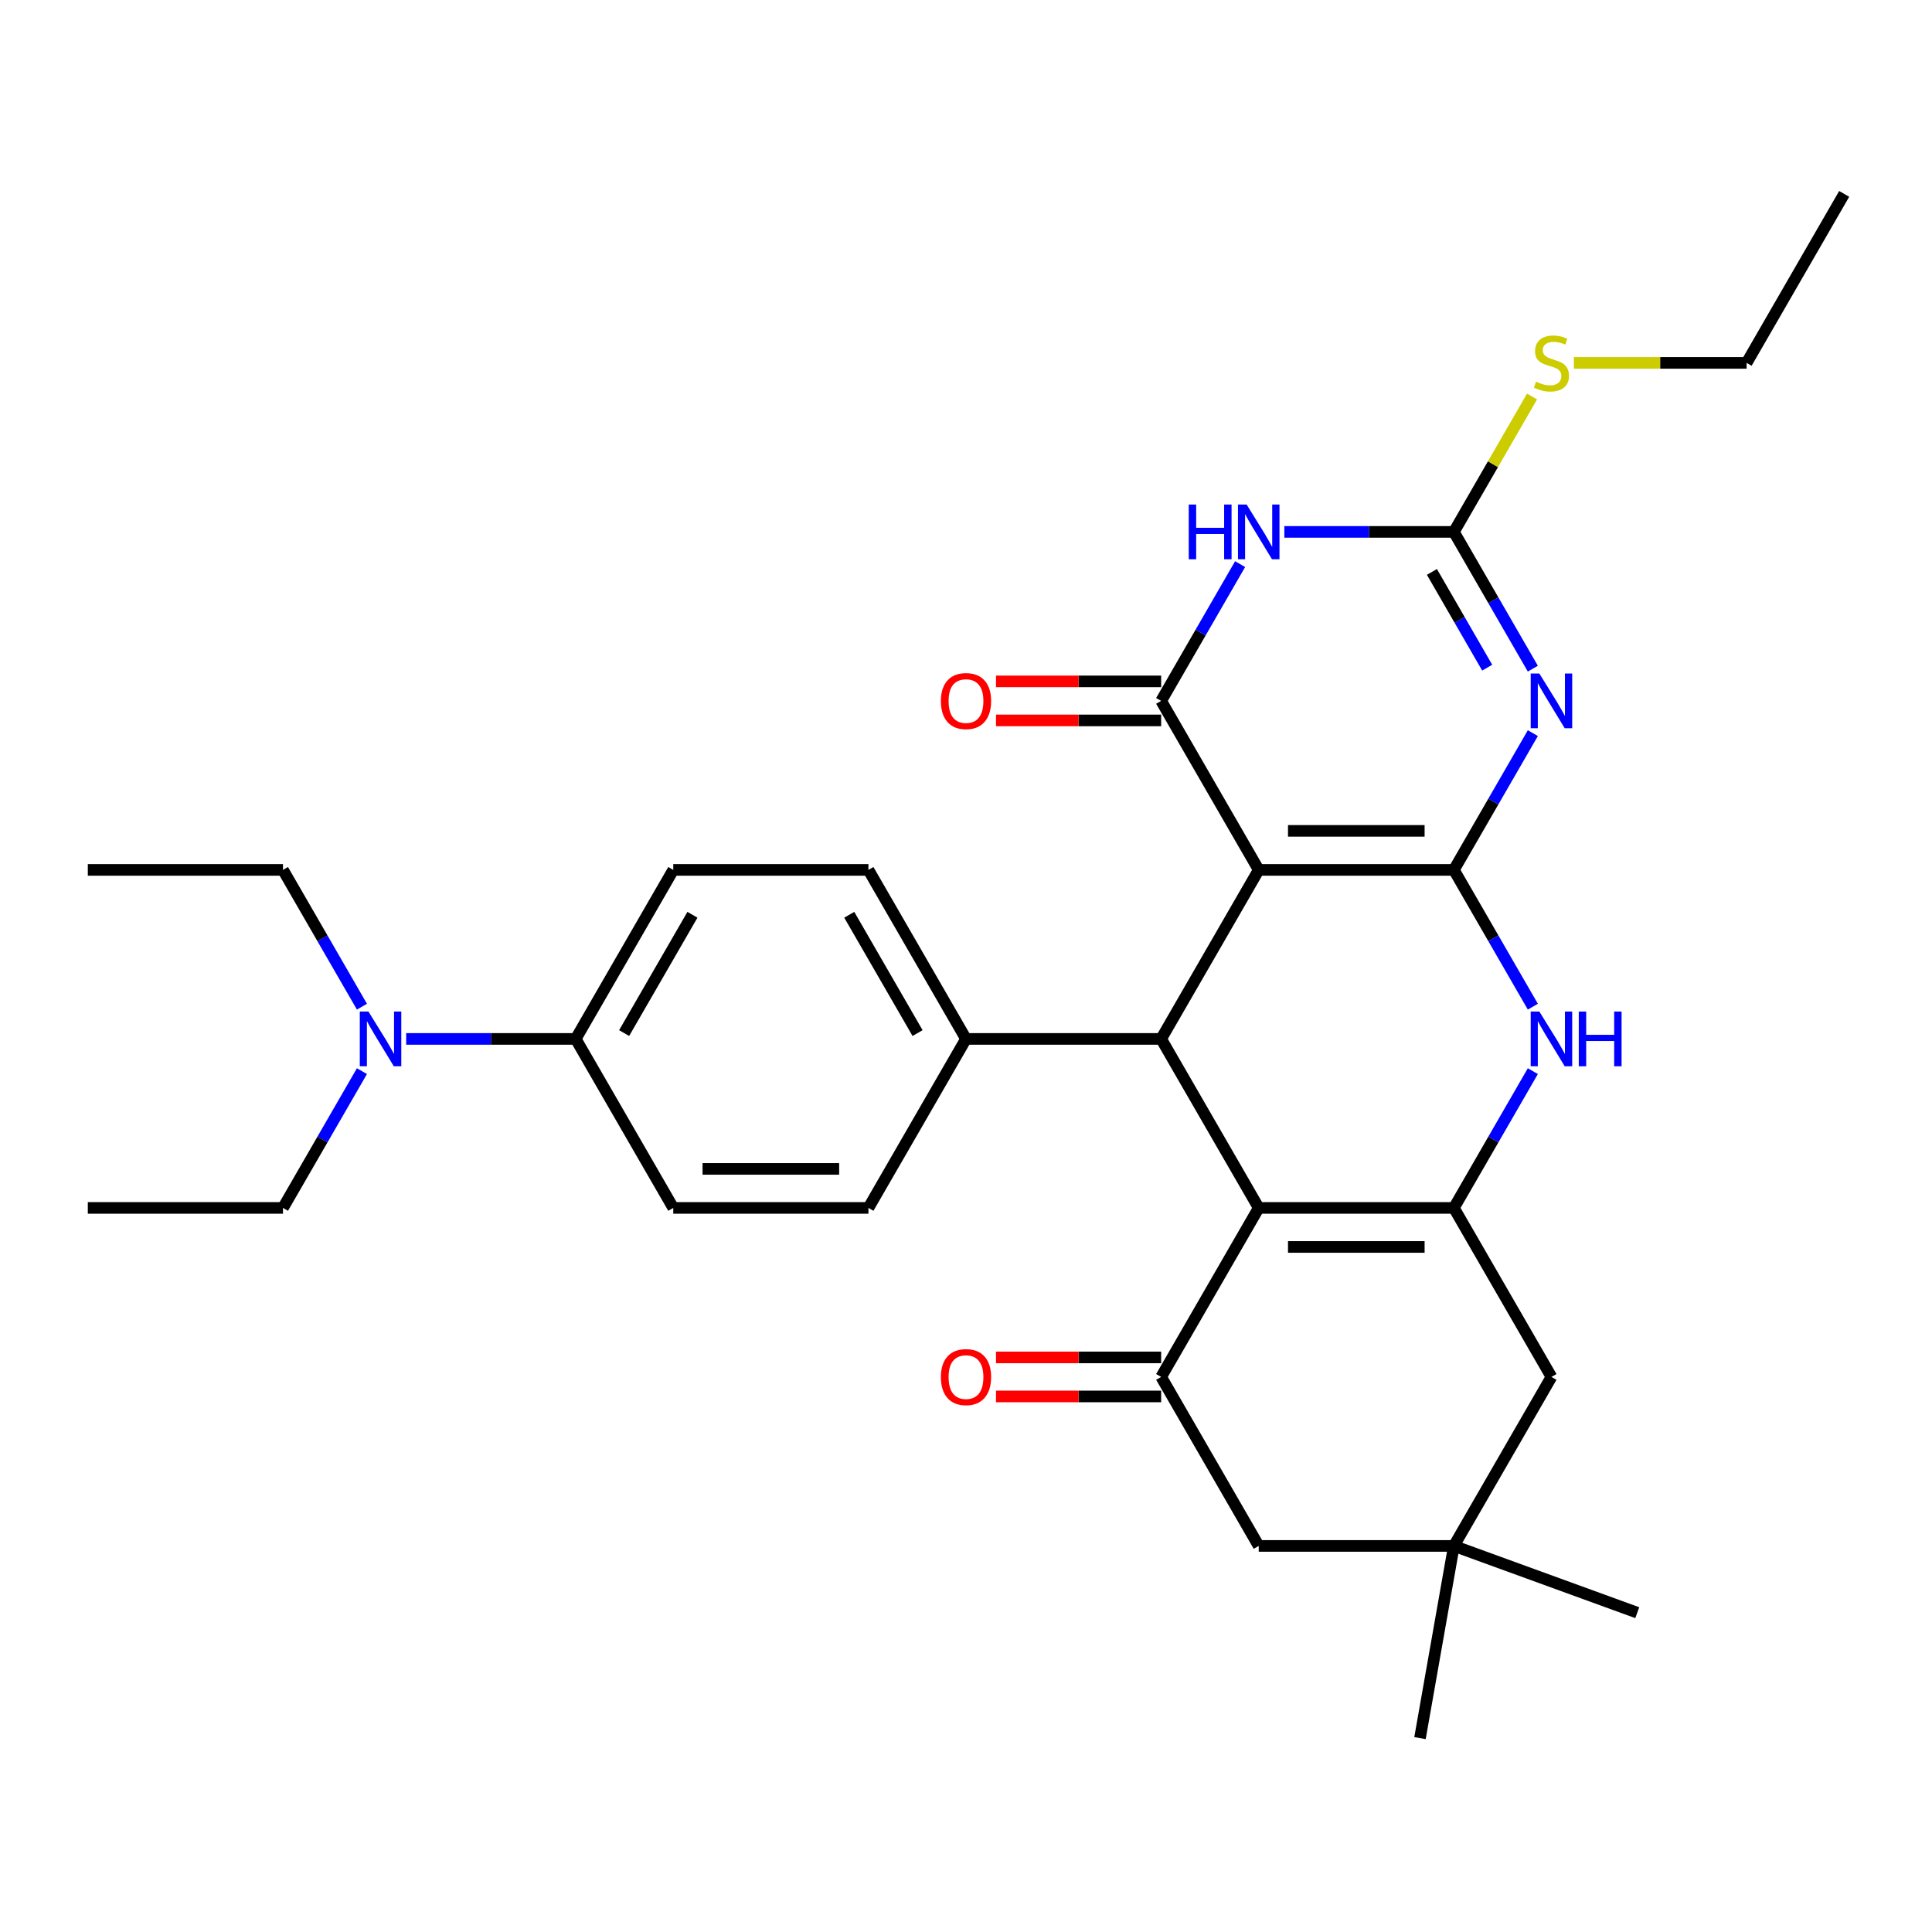 <?xml version='1.0' encoding='iso-8859-1'?>
<svg version='1.1' baseProfile='full'
              xmlns='http://www.w3.org/2000/svg'
                      xmlns:rdkit='http://www.rdkit.org/xml'
                      xmlns:xlink='http://www.w3.org/1999/xlink'
                  xml:space='preserve'
width='1000px' height='1000px' viewBox='0 0 1000 1000'>
<!-- END OF HEADER -->
<rect style='opacity:1.0;fill:#FFFFFF;stroke:none' width='1000' height='1000' x='0' y='0'> </rect>
<path class='bond-0' d='M 752.525,450.262 L 651.515,450.262' style='fill:none;fill-rule:evenodd;stroke:#000000;stroke-width:6px;stroke-linecap:butt;stroke-linejoin:miter;stroke-opacity:1' />
<path class='bond-0' d='M 737.374,430.06 L 666.667,430.06' style='fill:none;fill-rule:evenodd;stroke:#000000;stroke-width:6px;stroke-linecap:butt;stroke-linejoin:miter;stroke-opacity:1' />
<path class='bond-1' d='M 752.525,450.262 L 772.961,414.866' style='fill:none;fill-rule:evenodd;stroke:#000000;stroke-width:6px;stroke-linecap:butt;stroke-linejoin:miter;stroke-opacity:1' />
<path class='bond-1' d='M 772.961,414.866 L 793.397,379.47' style='fill:none;fill-rule:evenodd;stroke:#0000FF;stroke-width:6px;stroke-linecap:butt;stroke-linejoin:miter;stroke-opacity:1' />
<path class='bond-7' d='M 752.525,450.262 L 772.961,485.658' style='fill:none;fill-rule:evenodd;stroke:#000000;stroke-width:6px;stroke-linecap:butt;stroke-linejoin:miter;stroke-opacity:1' />
<path class='bond-7' d='M 772.961,485.658 L 793.397,521.054' style='fill:none;fill-rule:evenodd;stroke:#0000FF;stroke-width:6px;stroke-linecap:butt;stroke-linejoin:miter;stroke-opacity:1' />
<path class='bond-2' d='M 651.515,450.262 L 601.01,362.785' style='fill:none;fill-rule:evenodd;stroke:#000000;stroke-width:6px;stroke-linecap:butt;stroke-linejoin:miter;stroke-opacity:1' />
<path class='bond-6' d='M 651.515,450.262 L 601.01,537.74' style='fill:none;fill-rule:evenodd;stroke:#000000;stroke-width:6px;stroke-linecap:butt;stroke-linejoin:miter;stroke-opacity:1' />
<path class='bond-8' d='M 793.397,346.1 L 772.961,310.704' style='fill:none;fill-rule:evenodd;stroke:#0000FF;stroke-width:6px;stroke-linecap:butt;stroke-linejoin:miter;stroke-opacity:1' />
<path class='bond-8' d='M 772.961,310.704 L 752.525,275.308' style='fill:none;fill-rule:evenodd;stroke:#000000;stroke-width:6px;stroke-linecap:butt;stroke-linejoin:miter;stroke-opacity:1' />
<path class='bond-8' d='M 769.771,345.582 L 755.466,320.805' style='fill:none;fill-rule:evenodd;stroke:#0000FF;stroke-width:6px;stroke-linecap:butt;stroke-linejoin:miter;stroke-opacity:1' />
<path class='bond-8' d='M 755.466,320.805 L 741.161,296.027' style='fill:none;fill-rule:evenodd;stroke:#000000;stroke-width:6px;stroke-linecap:butt;stroke-linejoin:miter;stroke-opacity:1' />
<path class='bond-14' d='M 601.01,352.684 L 558.268,352.684' style='fill:none;fill-rule:evenodd;stroke:#000000;stroke-width:6px;stroke-linecap:butt;stroke-linejoin:miter;stroke-opacity:1' />
<path class='bond-14' d='M 558.268,352.684 L 515.525,352.684' style='fill:none;fill-rule:evenodd;stroke:#FF0000;stroke-width:6px;stroke-linecap:butt;stroke-linejoin:miter;stroke-opacity:1' />
<path class='bond-14' d='M 601.01,372.886 L 558.268,372.886' style='fill:none;fill-rule:evenodd;stroke:#000000;stroke-width:6px;stroke-linecap:butt;stroke-linejoin:miter;stroke-opacity:1' />
<path class='bond-14' d='M 558.268,372.886 L 515.525,372.886' style='fill:none;fill-rule:evenodd;stroke:#FF0000;stroke-width:6px;stroke-linecap:butt;stroke-linejoin:miter;stroke-opacity:1' />
<path class='bond-32' d='M 601.01,362.785 L 621.446,327.389' style='fill:none;fill-rule:evenodd;stroke:#000000;stroke-width:6px;stroke-linecap:butt;stroke-linejoin:miter;stroke-opacity:1' />
<path class='bond-32' d='M 621.446,327.389 L 641.882,291.993' style='fill:none;fill-rule:evenodd;stroke:#0000FF;stroke-width:6px;stroke-linecap:butt;stroke-linejoin:miter;stroke-opacity:1' />
<path class='bond-3' d='M 651.515,625.217 L 752.525,625.217' style='fill:none;fill-rule:evenodd;stroke:#000000;stroke-width:6px;stroke-linecap:butt;stroke-linejoin:miter;stroke-opacity:1' />
<path class='bond-3' d='M 666.667,645.419 L 737.374,645.419' style='fill:none;fill-rule:evenodd;stroke:#000000;stroke-width:6px;stroke-linecap:butt;stroke-linejoin:miter;stroke-opacity:1' />
<path class='bond-9' d='M 651.515,625.217 L 601.01,712.694' style='fill:none;fill-rule:evenodd;stroke:#000000;stroke-width:6px;stroke-linecap:butt;stroke-linejoin:miter;stroke-opacity:1' />
<path class='bond-31' d='M 651.515,625.217 L 601.01,537.74' style='fill:none;fill-rule:evenodd;stroke:#000000;stroke-width:6px;stroke-linecap:butt;stroke-linejoin:miter;stroke-opacity:1' />
<path class='bond-4' d='M 664.78,275.308 L 708.653,275.308' style='fill:none;fill-rule:evenodd;stroke:#0000FF;stroke-width:6px;stroke-linecap:butt;stroke-linejoin:miter;stroke-opacity:1' />
<path class='bond-4' d='M 708.653,275.308 L 752.525,275.308' style='fill:none;fill-rule:evenodd;stroke:#000000;stroke-width:6px;stroke-linecap:butt;stroke-linejoin:miter;stroke-opacity:1' />
<path class='bond-5' d='M 752.525,625.217 L 772.961,589.821' style='fill:none;fill-rule:evenodd;stroke:#000000;stroke-width:6px;stroke-linecap:butt;stroke-linejoin:miter;stroke-opacity:1' />
<path class='bond-5' d='M 772.961,589.821 L 793.397,554.425' style='fill:none;fill-rule:evenodd;stroke:#0000FF;stroke-width:6px;stroke-linecap:butt;stroke-linejoin:miter;stroke-opacity:1' />
<path class='bond-10' d='M 752.525,625.217 L 803.03,712.694' style='fill:none;fill-rule:evenodd;stroke:#000000;stroke-width:6px;stroke-linecap:butt;stroke-linejoin:miter;stroke-opacity:1' />
<path class='bond-13' d='M 601.01,537.74 L 500,537.74' style='fill:none;fill-rule:evenodd;stroke:#000000;stroke-width:6px;stroke-linecap:butt;stroke-linejoin:miter;stroke-opacity:1' />
<path class='bond-18' d='M 752.525,275.308 L 772.753,240.272' style='fill:none;fill-rule:evenodd;stroke:#000000;stroke-width:6px;stroke-linecap:butt;stroke-linejoin:miter;stroke-opacity:1' />
<path class='bond-18' d='M 772.753,240.272 L 792.981,205.236' style='fill:none;fill-rule:evenodd;stroke:#CCCC00;stroke-width:6px;stroke-linecap:butt;stroke-linejoin:miter;stroke-opacity:1' />
<path class='bond-15' d='M 601.01,702.593 L 558.268,702.593' style='fill:none;fill-rule:evenodd;stroke:#000000;stroke-width:6px;stroke-linecap:butt;stroke-linejoin:miter;stroke-opacity:1' />
<path class='bond-15' d='M 558.268,702.593 L 515.525,702.593' style='fill:none;fill-rule:evenodd;stroke:#FF0000;stroke-width:6px;stroke-linecap:butt;stroke-linejoin:miter;stroke-opacity:1' />
<path class='bond-15' d='M 601.01,722.795 L 558.268,722.795' style='fill:none;fill-rule:evenodd;stroke:#000000;stroke-width:6px;stroke-linecap:butt;stroke-linejoin:miter;stroke-opacity:1' />
<path class='bond-15' d='M 558.268,722.795 L 515.525,722.795' style='fill:none;fill-rule:evenodd;stroke:#FF0000;stroke-width:6px;stroke-linecap:butt;stroke-linejoin:miter;stroke-opacity:1' />
<path class='bond-33' d='M 601.01,712.694 L 651.515,800.171' style='fill:none;fill-rule:evenodd;stroke:#000000;stroke-width:6px;stroke-linecap:butt;stroke-linejoin:miter;stroke-opacity:1' />
<path class='bond-11' d='M 803.03,712.694 L 752.525,800.171' style='fill:none;fill-rule:evenodd;stroke:#000000;stroke-width:6px;stroke-linecap:butt;stroke-linejoin:miter;stroke-opacity:1' />
<path class='bond-12' d='M 752.525,800.171 L 651.515,800.171' style='fill:none;fill-rule:evenodd;stroke:#000000;stroke-width:6px;stroke-linecap:butt;stroke-linejoin:miter;stroke-opacity:1' />
<path class='bond-23' d='M 752.525,800.171 L 847.444,834.719' style='fill:none;fill-rule:evenodd;stroke:#000000;stroke-width:6px;stroke-linecap:butt;stroke-linejoin:miter;stroke-opacity:1' />
<path class='bond-24' d='M 752.525,800.171 L 734.985,899.647' style='fill:none;fill-rule:evenodd;stroke:#000000;stroke-width:6px;stroke-linecap:butt;stroke-linejoin:miter;stroke-opacity:1' />
<path class='bond-19' d='M 500,537.74 L 449.495,625.217' style='fill:none;fill-rule:evenodd;stroke:#000000;stroke-width:6px;stroke-linecap:butt;stroke-linejoin:miter;stroke-opacity:1' />
<path class='bond-20' d='M 500,537.74 L 449.495,450.262' style='fill:none;fill-rule:evenodd;stroke:#000000;stroke-width:6px;stroke-linecap:butt;stroke-linejoin:miter;stroke-opacity:1' />
<path class='bond-20' d='M 474.929,534.719 L 439.575,473.485' style='fill:none;fill-rule:evenodd;stroke:#000000;stroke-width:6px;stroke-linecap:butt;stroke-linejoin:miter;stroke-opacity:1' />
<path class='bond-16' d='M 297.98,537.74 L 348.485,450.262' style='fill:none;fill-rule:evenodd;stroke:#000000;stroke-width:6px;stroke-linecap:butt;stroke-linejoin:miter;stroke-opacity:1' />
<path class='bond-16' d='M 323.051,534.719 L 358.405,473.485' style='fill:none;fill-rule:evenodd;stroke:#000000;stroke-width:6px;stroke-linecap:butt;stroke-linejoin:miter;stroke-opacity:1' />
<path class='bond-17' d='M 297.98,537.74 L 254.107,537.74' style='fill:none;fill-rule:evenodd;stroke:#000000;stroke-width:6px;stroke-linecap:butt;stroke-linejoin:miter;stroke-opacity:1' />
<path class='bond-17' d='M 254.107,537.74 L 210.235,537.74' style='fill:none;fill-rule:evenodd;stroke:#0000FF;stroke-width:6px;stroke-linecap:butt;stroke-linejoin:miter;stroke-opacity:1' />
<path class='bond-34' d='M 297.98,537.74 L 348.485,625.217' style='fill:none;fill-rule:evenodd;stroke:#000000;stroke-width:6px;stroke-linecap:butt;stroke-linejoin:miter;stroke-opacity:1' />
<path class='bond-25' d='M 187.336,521.054 L 166.901,485.658' style='fill:none;fill-rule:evenodd;stroke:#0000FF;stroke-width:6px;stroke-linecap:butt;stroke-linejoin:miter;stroke-opacity:1' />
<path class='bond-25' d='M 166.901,485.658 L 146.465,450.262' style='fill:none;fill-rule:evenodd;stroke:#000000;stroke-width:6px;stroke-linecap:butt;stroke-linejoin:miter;stroke-opacity:1' />
<path class='bond-26' d='M 187.336,554.425 L 166.901,589.821' style='fill:none;fill-rule:evenodd;stroke:#0000FF;stroke-width:6px;stroke-linecap:butt;stroke-linejoin:miter;stroke-opacity:1' />
<path class='bond-26' d='M 166.901,589.821 L 146.465,625.217' style='fill:none;fill-rule:evenodd;stroke:#000000;stroke-width:6px;stroke-linecap:butt;stroke-linejoin:miter;stroke-opacity:1' />
<path class='bond-27' d='M 814.636,187.83 L 859.338,187.83' style='fill:none;fill-rule:evenodd;stroke:#CCCC00;stroke-width:6px;stroke-linecap:butt;stroke-linejoin:miter;stroke-opacity:1' />
<path class='bond-27' d='M 859.338,187.83 L 904.04,187.83' style='fill:none;fill-rule:evenodd;stroke:#000000;stroke-width:6px;stroke-linecap:butt;stroke-linejoin:miter;stroke-opacity:1' />
<path class='bond-21' d='M 449.495,625.217 L 348.485,625.217' style='fill:none;fill-rule:evenodd;stroke:#000000;stroke-width:6px;stroke-linecap:butt;stroke-linejoin:miter;stroke-opacity:1' />
<path class='bond-21' d='M 434.343,605.015 L 363.636,605.015' style='fill:none;fill-rule:evenodd;stroke:#000000;stroke-width:6px;stroke-linecap:butt;stroke-linejoin:miter;stroke-opacity:1' />
<path class='bond-22' d='M 449.495,450.262 L 348.485,450.262' style='fill:none;fill-rule:evenodd;stroke:#000000;stroke-width:6px;stroke-linecap:butt;stroke-linejoin:miter;stroke-opacity:1' />
<path class='bond-28' d='M 146.465,450.262 L 45.455,450.262' style='fill:none;fill-rule:evenodd;stroke:#000000;stroke-width:6px;stroke-linecap:butt;stroke-linejoin:miter;stroke-opacity:1' />
<path class='bond-29' d='M 146.465,625.217 L 45.455,625.217' style='fill:none;fill-rule:evenodd;stroke:#000000;stroke-width:6px;stroke-linecap:butt;stroke-linejoin:miter;stroke-opacity:1' />
<path class='bond-30' d='M 904.04,187.83 L 954.545,100.353' style='fill:none;fill-rule:evenodd;stroke:#000000;stroke-width:6px;stroke-linecap:butt;stroke-linejoin:miter;stroke-opacity:1' />
<path  class='atom-2' d='M 796.77 348.625
L 806.05 363.625
Q 806.97 365.105, 808.45 367.785
Q 809.93 370.465, 810.01 370.625
L 810.01 348.625
L 813.77 348.625
L 813.77 376.945
L 809.89 376.945
L 799.93 360.545
Q 798.77 358.625, 797.53 356.425
Q 796.33 354.225, 795.97 353.545
L 795.97 376.945
L 792.29 376.945
L 792.29 348.625
L 796.77 348.625
' fill='#0000FF'/>
<path  class='atom-5' d='M 615.295 261.148
L 619.135 261.148
L 619.135 273.188
L 633.615 273.188
L 633.615 261.148
L 637.455 261.148
L 637.455 289.468
L 633.615 289.468
L 633.615 276.388
L 619.135 276.388
L 619.135 289.468
L 615.295 289.468
L 615.295 261.148
' fill='#0000FF'/>
<path  class='atom-5' d='M 645.255 261.148
L 654.535 276.148
Q 655.455 277.628, 656.935 280.308
Q 658.415 282.988, 658.495 283.148
L 658.495 261.148
L 662.255 261.148
L 662.255 289.468
L 658.375 289.468
L 648.415 273.068
Q 647.255 271.148, 646.015 268.948
Q 644.815 266.748, 644.455 266.068
L 644.455 289.468
L 640.775 289.468
L 640.775 261.148
L 645.255 261.148
' fill='#0000FF'/>
<path  class='atom-8' d='M 796.77 523.58
L 806.05 538.58
Q 806.97 540.06, 808.45 542.74
Q 809.93 545.42, 810.01 545.58
L 810.01 523.58
L 813.77 523.58
L 813.77 551.9
L 809.89 551.9
L 799.93 535.5
Q 798.77 533.58, 797.53 531.38
Q 796.33 529.18, 795.97 528.5
L 795.97 551.9
L 792.29 551.9
L 792.29 523.58
L 796.77 523.58
' fill='#0000FF'/>
<path  class='atom-8' d='M 817.17 523.58
L 821.01 523.58
L 821.01 535.62
L 835.49 535.62
L 835.49 523.58
L 839.33 523.58
L 839.33 551.9
L 835.49 551.9
L 835.49 538.82
L 821.01 538.82
L 821.01 551.9
L 817.17 551.9
L 817.17 523.58
' fill='#0000FF'/>
<path  class='atom-15' d='M 487 362.865
Q 487 356.065, 490.36 352.265
Q 493.72 348.465, 500 348.465
Q 506.28 348.465, 509.64 352.265
Q 513 356.065, 513 362.865
Q 513 369.745, 509.6 373.665
Q 506.2 377.545, 500 377.545
Q 493.76 377.545, 490.36 373.665
Q 487 369.785, 487 362.865
M 500 374.345
Q 504.32 374.345, 506.64 371.465
Q 509 368.545, 509 362.865
Q 509 357.305, 506.64 354.505
Q 504.32 351.665, 500 351.665
Q 495.68 351.665, 493.32 354.465
Q 491 357.265, 491 362.865
Q 491 368.585, 493.32 371.465
Q 495.68 374.345, 500 374.345
' fill='#FF0000'/>
<path  class='atom-16' d='M 487 712.774
Q 487 705.974, 490.36 702.174
Q 493.72 698.374, 500 698.374
Q 506.28 698.374, 509.64 702.174
Q 513 705.974, 513 712.774
Q 513 719.654, 509.6 723.574
Q 506.2 727.454, 500 727.454
Q 493.76 727.454, 490.36 723.574
Q 487 719.694, 487 712.774
M 500 724.254
Q 504.32 724.254, 506.64 721.374
Q 509 718.454, 509 712.774
Q 509 707.214, 506.64 704.414
Q 504.32 701.574, 500 701.574
Q 495.68 701.574, 493.32 704.374
Q 491 707.174, 491 712.774
Q 491 718.494, 493.32 721.374
Q 495.68 724.254, 500 724.254
' fill='#FF0000'/>
<path  class='atom-18' d='M 190.71 523.58
L 199.99 538.58
Q 200.91 540.06, 202.39 542.74
Q 203.87 545.42, 203.95 545.58
L 203.95 523.58
L 207.71 523.58
L 207.71 551.9
L 203.83 551.9
L 193.87 535.5
Q 192.71 533.58, 191.47 531.38
Q 190.27 529.18, 189.91 528.5
L 189.91 551.9
L 186.23 551.9
L 186.23 523.58
L 190.71 523.58
' fill='#0000FF'/>
<path  class='atom-19' d='M 795.03 197.55
Q 795.35 197.67, 796.67 198.23
Q 797.99 198.79, 799.43 199.15
Q 800.91 199.47, 802.35 199.47
Q 805.03 199.47, 806.59 198.19
Q 808.15 196.87, 808.15 194.59
Q 808.15 193.03, 807.35 192.07
Q 806.59 191.11, 805.39 190.59
Q 804.19 190.07, 802.19 189.47
Q 799.67 188.71, 798.15 187.99
Q 796.67 187.27, 795.59 185.75
Q 794.55 184.23, 794.55 181.67
Q 794.55 178.11, 796.95 175.91
Q 799.39 173.71, 804.19 173.71
Q 807.47 173.71, 811.19 175.27
L 810.27 178.35
Q 806.87 176.95, 804.31 176.95
Q 801.55 176.95, 800.03 178.11
Q 798.51 179.23, 798.55 181.19
Q 798.55 182.71, 799.31 183.63
Q 800.11 184.55, 801.23 185.07
Q 802.39 185.59, 804.31 186.19
Q 806.87 186.99, 808.39 187.79
Q 809.91 188.59, 810.99 190.23
Q 812.11 191.83, 812.11 194.59
Q 812.11 198.51, 809.47 200.63
Q 806.87 202.71, 802.51 202.71
Q 799.99 202.71, 798.07 202.15
Q 796.19 201.63, 793.95 200.71
L 795.03 197.55
' fill='#CCCC00'/>
</svg>

